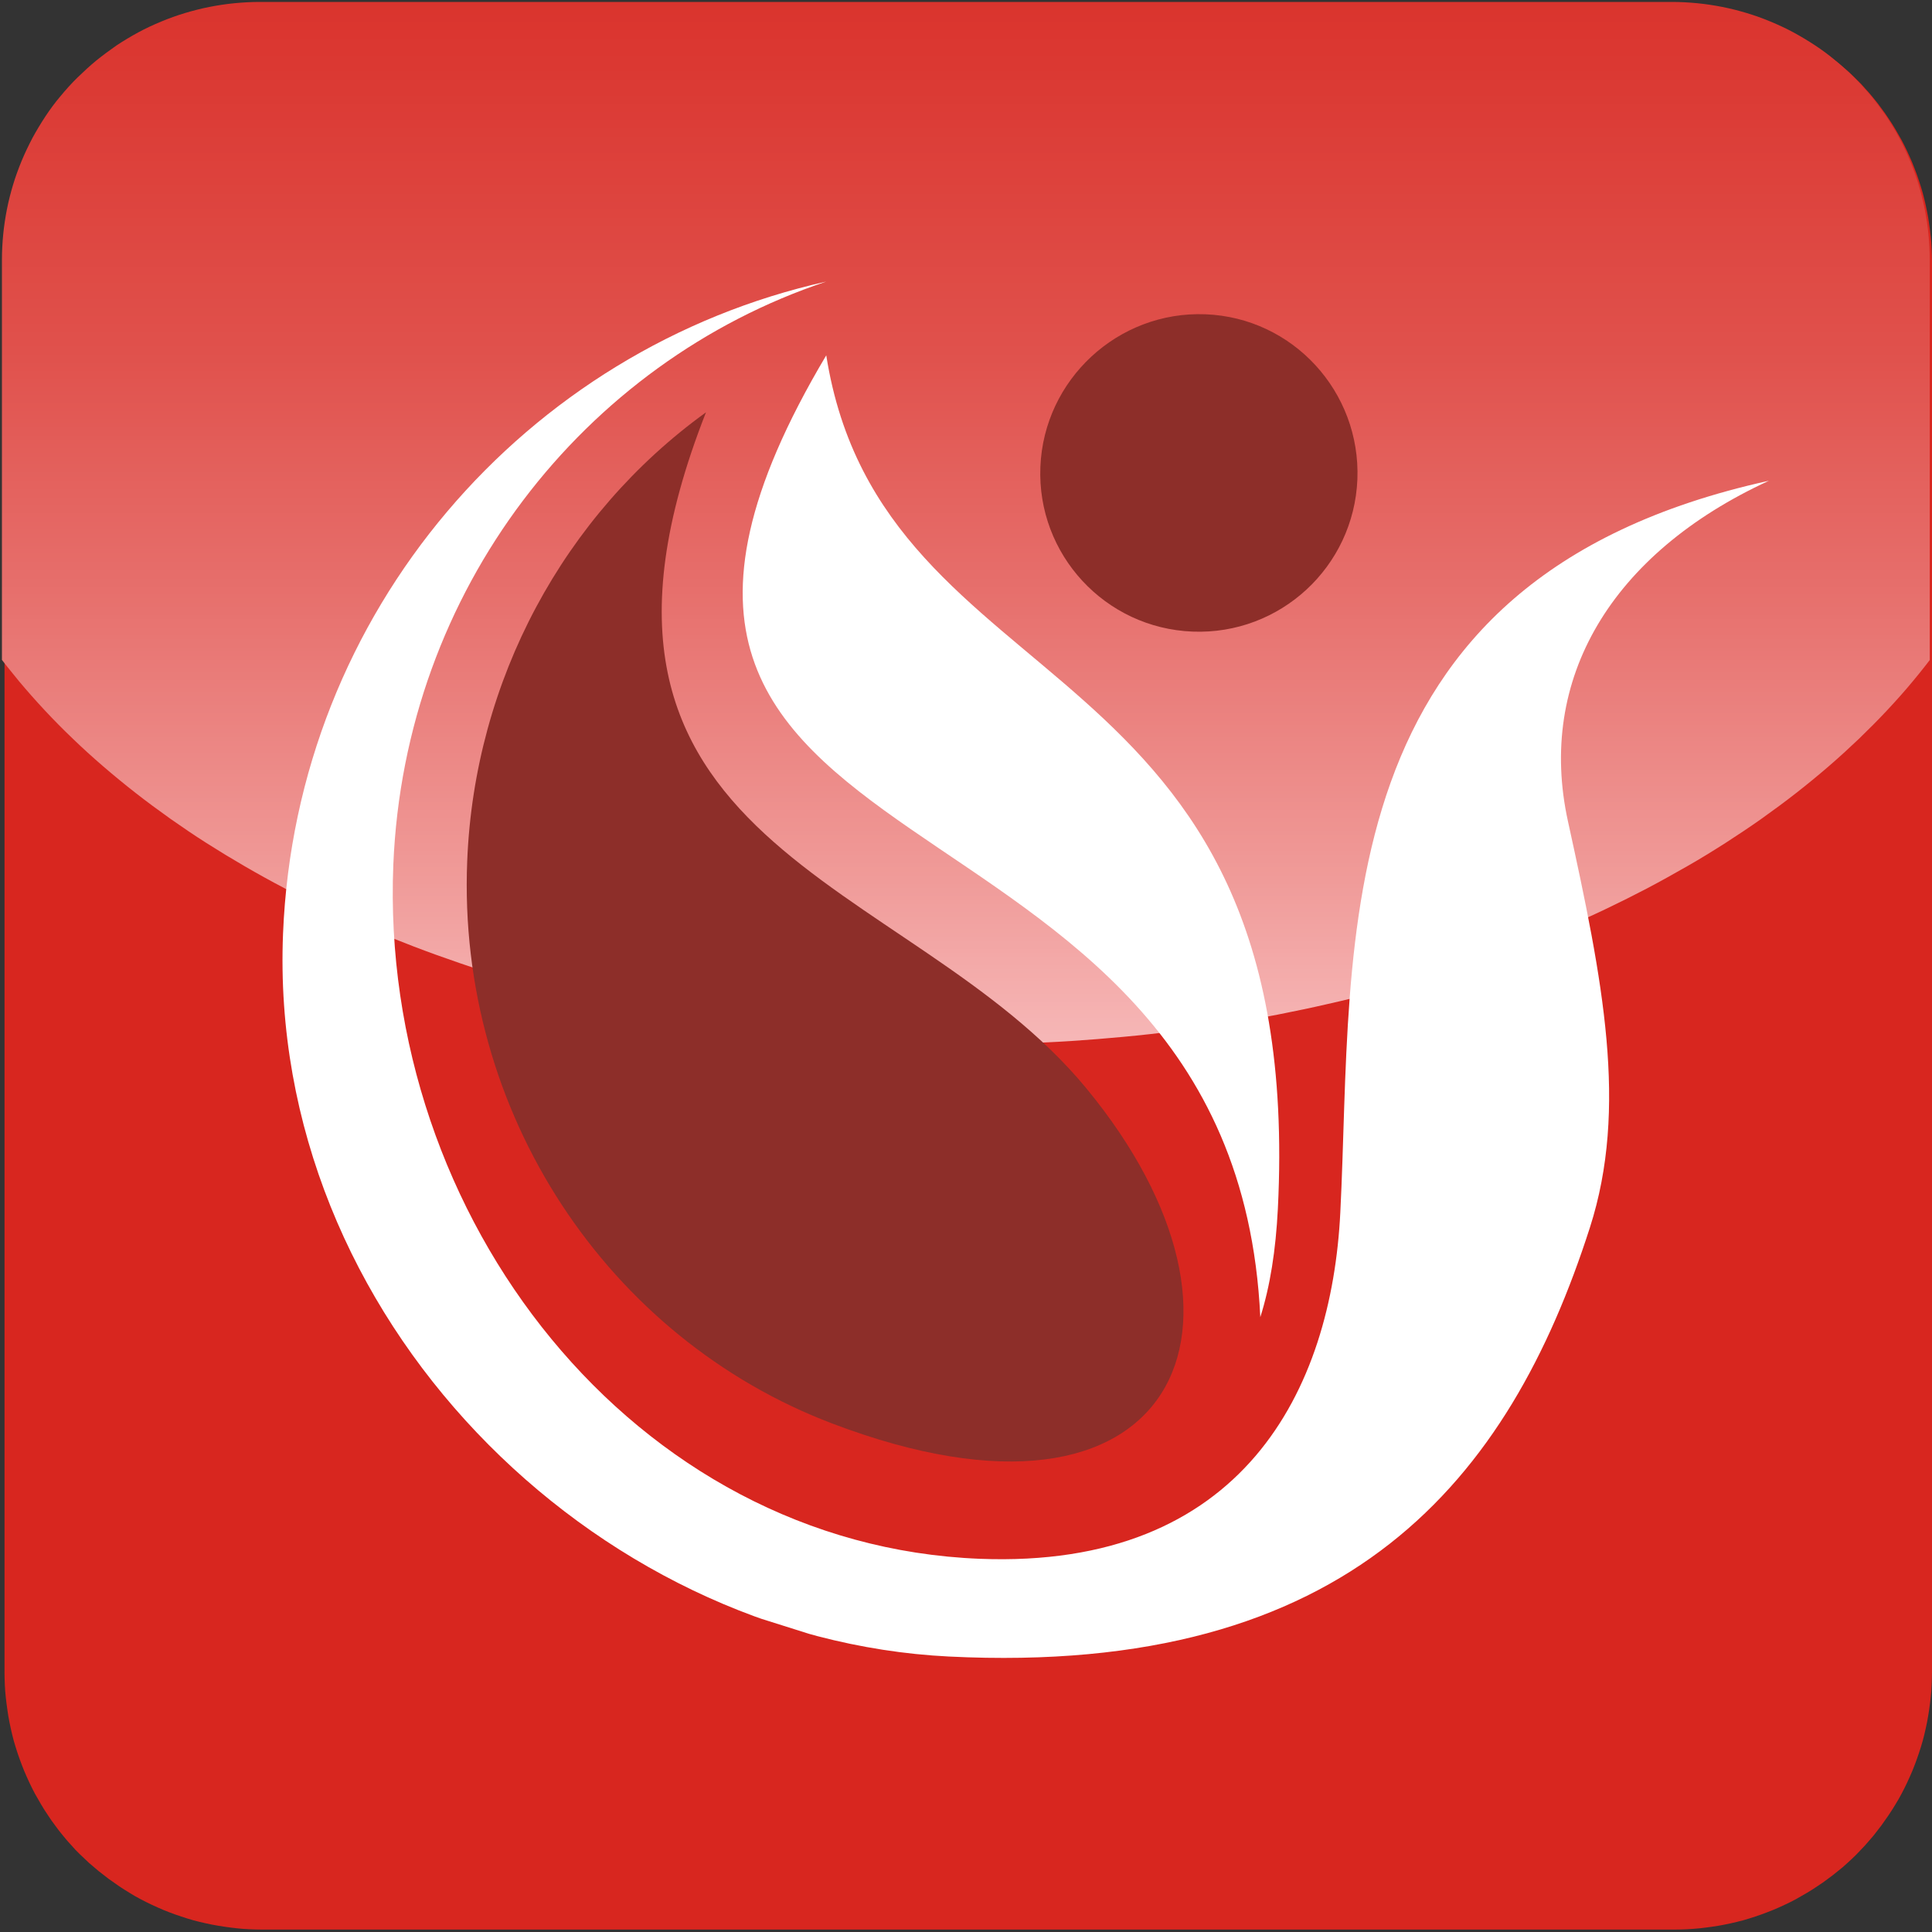 <?xml version="1.0" encoding="utf-8"?>
<!-- Generator: Adobe Illustrator 29.5.1, SVG Export Plug-In . SVG Version: 9.03 Build 0)  -->
<svg version="1.0" id="Ebene_1" xmlns="http://www.w3.org/2000/svg" xmlns:xlink="http://www.w3.org/1999/xlink" x="0px" y="0px"
	 viewBox="0 0 1200 1200" style="enable-background:new 0 0 1200 1200;" xml:space="preserve">
<rect x="0" y="0" width="1200" height="1200" fill="#333333" stroke="none"/>
<style type="text/css">
	.st0{fill:#D8261F;}
	.st1{clip-path:url(#SVGID_00000178186499646338809590000004433876107104160190_);}
	.st2{clip-path:url(#SVGID_00000140718500047740786980000004941863547069671860_);}
	.st3{clip-path:url(#SVGID_00000155143493828619985300000015600614785026740888_);}
	.st4{fill:url(#SVGID_00000135692043066088986890000017339266332716007815_);}
	.st5{clip-path:url(#SVGID_00000168117164145244612180000000087205753682585004_);}
	.st6{clip-path:url(#SVGID_00000044857075823400559180000005346802070223389869_);}
	.st7{clip-path:url(#SVGID_00000170984775931979492740000006194859784453719453_);}
	.st8{clip-path:url(#SVGID_00000127039661293290283400000012177578440309088669_);}
	.st9{fill-rule:evenodd;clip-rule:evenodd;fill:#FFFFFF;}
	.st10{clip-path:url(#SVGID_00000008124587089842072420000006499638914599777463_);}
	.st11{clip-path:url(#SVGID_00000163784502140859264450000003775267208037460615_);}
	.st12{clip-path:url(#SVGID_00000150077145263993181710000007829226381838388642_);}
	.st13{clip-path:url(#SVGID_00000168801929111733091340000006320688002837948305_);}
	.st14{clip-path:url(#SVGID_00000107562624196181935270000009622727186478515853_);}
	.st15{clip-path:url(#SVGID_00000099627557008245405600000004501650402652428984_);}
	.st16{clip-path:url(#SVGID_00000090291031919506244340000000123913080386031772_);}
	.st17{clip-path:url(#SVGID_00000056394481585782206150000002332532542819051155_);}
	.st18{fill-rule:evenodd;clip-rule:evenodd;fill:#8D2E29;}
	.st19{clip-path:url(#SVGID_00000129894816875349753470000017208315373468163201_);}
	.st20{clip-path:url(#SVGID_00000022529750796988628600000008239907745202121089_);}
	.st21{clip-path:url(#SVGID_00000133508092156614278150000013317386520025808544_);}
	.st22{clip-path:url(#SVGID_00000142895225867970412610000004675803099047510150_);}
</style>
<path class="st0" d="M162.8,2.6H1040c2.6,0,5.2,0.1,7.9,0.2c2.6,0.1,5.2,0.3,7.8,0.6c2.6,0.3,5.2,0.6,7.8,1c2.6,0.4,5.2,0.8,7.7,1.3
	c2.6,0.5,5.1,1.1,7.7,1.7s5.1,1.3,7.6,2.1c2.5,0.8,5,1.6,7.5,2.5c2.5,0.9,4.9,1.8,7.3,2.8s4.8,2.1,7.2,3.2c2.4,1.1,4.7,2.3,7,3.5
	c2.3,1.2,4.6,2.5,6.8,3.9c2.2,1.3,4.5,2.7,6.6,4.2c2.2,1.5,4.3,3,6.4,4.5c2.1,1.6,4.2,3.2,6.2,4.8c2,1.7,4,3.4,6,5.1
	s3.8,3.6,5.7,5.4c1.9,1.8,3.7,3.7,5.4,5.7c1.8,1.9,3.5,3.9,5.1,5.9c1.7,2,3.3,4.1,4.8,6.2c1.6,2.1,3.1,4.2,4.5,6.4
	c1.5,2.2,2.9,4.4,4.2,6.6c1.3,2.2,2.6,4.5,3.9,6.8c1.2,2.3,2.4,4.6,3.5,7c1.1,2.4,2.2,4.8,3.2,7.2c1,2.4,1.9,4.9,2.8,7.3
	c0.9,2.5,1.7,5,2.5,7.5c0.8,2.5,1.5,5,2.1,7.6c0.6,2.5,1.2,5.1,1.7,7.7c0.5,2.6,1,5.1,1.3,7.7c0.4,2.6,0.7,5.2,1,7.8
	c0.3,2.6,0.5,5.2,0.6,7.8c0.1,2.6,0.2,5.2,0.2,7.8v876.3c0,2.6-0.1,5.2-0.2,7.8c-0.1,2.6-0.3,5.2-0.6,7.8c-0.3,2.6-0.6,5.2-1,7.8
	c-0.4,2.6-0.8,5.2-1.3,7.7c-0.5,2.6-1.1,5.1-1.7,7.7c-0.6,2.5-1.3,5.1-2.1,7.6c-0.8,2.5-1.6,5-2.5,7.5c-0.9,2.5-1.8,4.9-2.8,7.3
	c-1,2.4-2.1,4.8-3.2,7.2c-1.1,2.4-2.3,4.7-3.5,7c-1.2,2.3-2.5,4.6-3.9,6.8c-1.3,2.2-2.8,4.5-4.2,6.6c-1.5,2.2-3,4.3-4.5,6.4
	c-1.6,2.1-3.2,4.2-4.8,6.2c-1.7,2-3.4,4-5.1,5.9c-1.8,1.9-3.6,3.8-5.4,5.7c-1.9,1.9-3.8,3.7-5.7,5.4c-1.9,1.8-3.9,3.5-6,5.1
	c-2,1.7-4.1,3.3-6.2,4.8c-2.1,1.6-4.2,3.1-6.4,4.5c-2.2,1.5-4.4,2.9-6.6,4.2c-2.2,1.3-4.5,2.6-6.8,3.9s-4.7,2.4-7,3.5
	s-4.8,2.2-7.2,3.2c-2.4,1-4.9,1.9-7.3,2.8c-2.5,0.9-5,1.7-7.5,2.5c-2.5,0.8-5,1.5-7.6,2.1c-2.5,0.6-5.1,1.2-7.7,1.7
	c-2.6,0.5-5.2,1-7.7,1.3c-2.6,0.4-5.2,0.7-7.8,1c-2.6,0.3-5.2,0.4-7.8,0.6c-2.6,0.1-5.2,0.2-7.9,0.2H162.8c-2.6,0-5.2-0.1-7.9-0.2
	c-2.6-0.1-5.2-0.3-7.8-0.6c-2.6-0.3-5.2-0.6-7.8-1c-2.6-0.4-5.2-0.8-7.7-1.3c-2.6-0.5-5.1-1.1-7.7-1.7c-2.5-0.6-5.1-1.3-7.6-2.1
	c-2.5-0.8-5-1.6-7.5-2.5c-2.5-0.9-4.9-1.8-7.3-2.8c-2.4-1-4.8-2.1-7.2-3.2c-2.4-1.1-4.7-2.3-7-3.5s-4.6-2.5-6.8-3.9
	c-2.2-1.3-4.5-2.8-6.6-4.2c-2.2-1.5-4.3-3-6.4-4.5c-2.1-1.6-4.2-3.2-6.2-4.8c-2-1.7-4-3.4-6-5.1c-1.9-1.8-3.8-3.6-5.7-5.4
	c-1.9-1.8-3.7-3.7-5.4-5.7c-1.8-1.9-3.5-3.9-5.1-5.9c-1.7-2-3.3-4.1-4.8-6.2c-1.6-2.1-3.1-4.2-4.5-6.4c-1.5-2.2-2.9-4.4-4.2-6.6
	c-1.3-2.2-2.6-4.5-3.9-6.8c-1.2-2.3-2.4-4.6-3.5-7c-1.1-2.4-2.2-4.8-3.2-7.2c-1-2.4-1.9-4.9-2.8-7.3c-0.9-2.5-1.7-4.9-2.5-7.5
	c-0.8-2.5-1.5-5-2.1-7.6c-0.6-2.5-1.2-5.1-1.7-7.7c-0.5-2.6-1-5.2-1.3-7.7c-0.4-2.6-0.7-5.2-1-7.8c-0.3-2.6-0.5-5.2-0.6-7.8
	c-0.1-2.6-0.2-5.2-0.2-7.8V162.6c0-2.6,0.1-5.2,0.2-7.8c0.1-2.6,0.3-5.2,0.6-7.8c0.3-2.6,0.6-5.2,1-7.8c0.4-2.6,0.8-5.2,1.3-7.7
	c0.5-2.6,1.1-5.1,1.7-7.7c0.6-2.5,1.3-5.1,2.1-7.6c0.8-2.5,1.6-5,2.5-7.5c0.9-2.5,1.8-4.9,2.8-7.3c1-2.4,2.1-4.8,3.2-7.2
	c1.1-2.4,2.3-4.7,3.5-7c1.2-2.3,2.5-4.6,3.9-6.8c1.3-2.2,2.8-4.5,4.2-6.6c1.5-2.2,3-4.3,4.5-6.4c1.6-2.1,3.2-4.2,4.8-6.2
	c1.7-2,3.4-4,5.1-5.9c1.8-1.9,3.6-3.8,5.4-5.7c1.9-1.9,3.8-3.7,5.7-5.4c1.9-1.8,3.9-3.5,6-5.1c2-1.7,4.1-3.3,6.2-4.8
	c2.1-1.6,4.2-3.1,6.4-4.5c2.2-1.5,4.4-2.9,6.6-4.2c2.2-1.3,4.5-2.6,6.8-3.9c2.3-1.2,4.7-2.4,7-3.5c2.4-1.1,4.8-2.2,7.2-3.2
	s4.9-1.9,7.3-2.8c2.5-0.9,5-1.7,7.5-2.5c2.5-0.8,5-1.5,7.6-2.1c2.5-0.6,5.1-1.2,7.7-1.7c2.6-0.5,5.2-1,7.7-1.3
	c2.6-0.4,5.2-0.7,7.8-1c2.6-0.3,5.2-0.5,7.8-0.6C157.5,2.6,160.2,2.6,162.8,2.6z"/>
<g>
	<defs>
		<rect id="SVGID_1_" y="0" width="1200" height="649.3"/>
	</defs>
	<clipPath id="SVGID_00000117678329302777072480000018164805752607758510_">
		<use xlink:href="#SVGID_1_"  style="overflow:visible;"/>
	</clipPath>
	<g style="clip-path:url(#SVGID_00000117678329302777072480000018164805752607758510_);">
		<g>
			<defs>
				<path id="SVGID_00000059268831004994018730000016744039510334632336_" d="M1.2,1037.4V161.2c0-5.2,0.3-10.5,0.8-15.7
					c0.5-5.2,1.3-10.4,2.3-15.5c1-5.1,2.3-10.2,3.8-15.2c1.5-5,3.3-9.9,5.3-14.8c2-4.8,4.3-9.6,6.7-14.2c2.5-4.6,5.2-9.1,8.1-13.5
					c2.9-4.4,6-8.6,9.4-12.6c3.3-4,6.8-7.9,10.6-11.6s7.6-7.2,11.6-10.5c4.1-3.3,8.3-6.4,12.6-9.4c4.4-2.9,8.9-5.6,13.5-8.1
					s9.4-4.7,14.2-6.7c4.8-2,9.8-3.8,14.8-5.3c5-1.5,10.1-2.8,15.2-3.8c5.1-1,10.3-1.8,15.5-2.3s10.5-0.8,15.7-0.8h877.2
					c5.2,0,10.5,0.3,15.7,0.8s10.4,1.3,15.5,2.3c5.1,1,10.2,2.3,15.2,3.8c5,1.5,10,3.3,14.8,5.3c4.8,2,9.6,4.2,14.2,6.7
					s9.1,5.2,13.5,8.1c4.4,2.9,8.6,6,12.6,9.4c4.1,3.3,7.9,6.8,11.6,10.5c3.7,3.7,7.2,7.6,10.6,11.6c3.3,4.1,6.4,8.3,9.4,12.6
					c2.9,4.4,5.6,8.8,8.1,13.5c2.5,4.6,4.7,9.4,6.7,14.2c2,4.8,3.8,9.8,5.3,14.8c1.5,5,2.8,10.1,3.8,15.2c1,5.1,1.8,10.3,2.3,15.5
					c0.5,5.2,0.8,10.4,0.8,15.7v876.2c0,5.2-0.3,10.5-0.8,15.7c-0.5,5.2-1.3,10.4-2.3,15.5c-1,5.1-2.3,10.2-3.8,15.2
					c-1.5,5-3.3,9.9-5.3,14.8c-2,4.8-4.2,9.6-6.7,14.2c-2.5,4.6-5.2,9.1-8.1,13.5c-2.9,4.4-6,8.6-9.4,12.6
					c-3.3,4.1-6.8,7.9-10.6,11.6c-3.7,3.7-7.6,7.2-11.6,10.5c-4.1,3.3-8.3,6.4-12.6,9.4c-4.4,2.9-8.9,5.6-13.5,8.1
					c-4.6,2.5-9.4,4.7-14.2,6.7c-4.8,2-9.8,3.8-14.8,5.3c-5,1.5-10.1,2.8-15.2,3.8c-5.1,1-10.3,1.8-15.5,2.3
					c-5.2,0.5-10.5,0.8-15.7,0.8H161.4c-5.2,0-10.5-0.3-15.7-0.8c-5.2-0.5-10.4-1.3-15.5-2.3c-5.1-1-10.2-2.3-15.2-3.8
					c-5-1.5-10-3.3-14.8-5.3c-4.8-2-9.6-4.2-14.2-6.7c-4.6-2.5-9.1-5.2-13.5-8.1c-4.4-2.9-8.6-6-12.6-9.4
					c-4.1-3.3-7.9-6.8-11.6-10.5c-3.7-3.7-7.2-7.6-10.6-11.6c-3.3-4.1-6.4-8.3-9.4-12.6c-2.9-4.4-5.6-8.8-8.1-13.5
					c-2.5-4.6-4.7-9.3-6.7-14.2c-2-4.8-3.8-9.8-5.3-14.8c-1.5-5-2.8-10.1-3.8-15.2c-1-5.1-1.8-10.3-2.3-15.5
					C1.5,1047.9,1.2,1042.7,1.2,1037.4z"/>
			</defs>
			<clipPath id="SVGID_00000141444697719761568430000003297664696276044459_">
				<use xlink:href="#SVGID_00000059268831004994018730000016744039510334632336_"  style="overflow:visible;"/>
			</clipPath>
			<g style="clip-path:url(#SVGID_00000141444697719761568430000003297664696276044459_);">
				<g>
					<defs>
						<path id="SVGID_00000021104859681962584740000002753883542536122776_" d="M1267,221.5c0,7-0.3,14-0.8,21
							c-0.5,7-1.3,13.9-2.4,20.9c-1.1,7-2.4,13.9-4,20.8c-1.6,6.9-3.5,13.8-5.6,20.7c-2.1,6.9-4.5,13.7-7.2,20.5
							c-2.7,6.8-5.6,13.5-8.7,20.2c-3.2,6.7-6.6,13.3-10.3,19.9c-3.7,6.6-7.6,13.1-11.8,19.6c-4.2,6.5-8.6,12.8-13.3,19.2
							c-4.7,6.3-9.6,12.6-14.7,18.7c-5.1,6.2-10.5,12.2-16.1,18.2c-5.6,6-11.5,11.9-17.5,17.7c-6.1,5.8-12.3,11.5-18.8,17.1
							c-6.5,5.6-13.2,11.1-20.1,16.5c-6.9,5.4-14.1,10.7-21.4,15.9c-7.3,5.2-14.9,10.2-22.6,15.2c-7.7,4.9-15.6,9.8-23.7,14.4
							s-16.4,9.3-24.8,13.7c-8.4,4.4-17,8.7-25.8,12.9c-8.8,4.2-17.7,8.2-26.8,12.1c-9.1,3.9-18.3,7.6-27.7,11.2
							c-9.4,3.6-18.9,7-28.5,10.3c-9.6,3.3-19.4,6.4-29.2,9.4c-9.9,3-19.8,5.8-29.9,8.5c-10.1,2.7-20.3,5.2-30.6,7.5
							c-10.3,2.4-20.6,4.5-31.1,6.6c-10.4,2-21,3.9-31.6,5.6c-10.6,1.7-21.2,3.2-31.9,4.6c-10.7,1.4-21.5,2.6-32.3,3.6
							c-10.8,1-21.6,1.9-32.5,2.6c-10.9,0.7-21.8,1.2-32.7,1.5s-21.8,0.5-32.7,0.5c-10.9,0-21.8-0.2-32.7-0.5
							c-10.9-0.3-21.8-0.9-32.7-1.5c-10.9-0.7-21.7-1.5-32.5-2.6c-10.8-1-21.6-2.2-32.3-3.6c-10.7-1.4-21.4-2.9-31.9-4.6
							c-10.6-1.7-21.1-3.6-31.6-5.6c-10.4-2-20.8-4.2-31.1-6.6c-10.3-2.4-20.5-4.9-30.5-7.5c-10.1-2.7-20.1-5.5-29.9-8.5
							c-9.9-3-19.6-6.1-29.2-9.4c-9.6-3.3-19.1-6.7-28.5-10.3c-9.4-3.6-18.6-7.3-27.7-11.2c-9.1-3.9-18-7.9-26.8-12.1
							c-8.8-4.2-17.4-8.5-25.8-12.9c-8.4-4.4-16.7-9-24.8-13.7c-8.1-4.7-16-9.5-23.7-14.4c-7.7-4.9-15.2-10-22.6-15.2
							c-7.3-5.2-14.5-10.5-21.4-15.9c-6.9-5.4-13.6-10.9-20.1-16.5c-6.5-5.6-12.8-11.3-18.8-17.1c-6.1-5.8-11.9-11.7-17.5-17.7
							c-5.6-6-11-12.1-16.1-18.2c-5.1-6.2-10.1-12.4-14.7-18.7c-4.7-6.3-9.1-12.7-13.3-19.2c-4.2-6.5-8.1-13-11.8-19.6
							c-3.7-6.6-7.1-13.2-10.3-19.9c-3.2-6.7-6.1-13.4-8.7-20.2c-2.7-6.8-5-13.6-7.2-20.5c-2.1-6.9-4-13.7-5.6-20.7
							c-1.6-6.9-2.9-13.8-4-20.8c-1.1-7-1.9-13.9-2.4-20.9c-0.5-7-0.8-14-0.8-21c0-7,0.3-14,0.8-20.9c0.5-7,1.3-13.9,2.4-20.9
							c1.1-7,2.4-13.9,4-20.8c1.6-6.9,3.5-13.8,5.6-20.7c2.1-6.9,4.5-13.7,7.2-20.5c2.7-6.8,5.6-13.5,8.7-20.2
							c3.2-6.7,6.6-13.3,10.3-19.9s7.6-13.1,11.8-19.6c4.2-6.5,8.6-12.8,13.3-19.2s9.6-12.6,14.7-18.7C16.8,14,22.2,8,27.8,2
							c5.6-6,11.5-11.9,17.5-17.7c6.1-5.8,12.3-11.5,18.8-17.1c6.5-5.6,13.2-11.1,20.1-16.5c6.9-5.4,14.1-10.7,21.4-15.9
							c7.3-5.2,14.9-10.2,22.6-15.2c7.7-4.9,15.6-9.8,23.7-14.4c8.1-4.7,16.4-9.3,24.8-13.7s17-8.7,25.8-12.9
							c8.8-4.2,17.7-8.2,26.8-12.1c9.1-3.9,18.3-7.6,27.7-11.2c9.4-3.6,18.9-7,28.5-10.3c9.6-3.3,19.4-6.4,29.2-9.4
							c9.9-3,19.8-5.8,29.9-8.5c10.1-2.7,20.3-5.2,30.5-7.5c10.3-2.4,20.6-4.5,31.1-6.6c10.4-2,21-3.9,31.6-5.6
							c10.6-1.7,21.2-3.2,31.9-4.6c10.7-1.4,21.5-2.6,32.3-3.6c10.8-1,21.6-1.9,32.5-2.6c10.9-0.7,21.8-1.2,32.7-1.5
							c10.9-0.3,21.8-0.5,32.7-0.5c10.9,0,21.8,0.2,32.7,0.5s21.8,0.9,32.7,1.5c10.9,0.7,21.7,1.5,32.5,2.6
							c10.8,1,21.6,2.2,32.3,3.6c10.7,1.4,21.4,2.9,31.9,4.6c10.6,1.7,21.1,3.6,31.6,5.6c10.4,2,20.8,4.2,31.1,6.6
							c10.3,2.4,20.5,4.9,30.6,7.5c10.1,2.7,20.1,5.5,29.9,8.5c9.9,3,19.6,6.1,29.2,9.4c9.6,3.3,19.1,6.7,28.5,10.3
							c9.4,3.6,18.6,7.3,27.7,11.2c9.1,3.9,18,7.9,26.8,12.1c8.8,4.2,17.4,8.5,25.8,12.9c8.4,4.4,16.7,9,24.8,13.7
							c8.1,4.7,16,9.5,23.7,14.4c7.7,4.9,15.2,10,22.6,15.2c7.3,5.2,14.5,10.5,21.4,15.9c6.9,5.4,13.6,10.9,20.1,16.5
							c6.5,5.6,12.8,11.3,18.8,17.1c6.1,5.8,11.9,11.7,17.5,17.7c5.6,6,11,12.1,16.1,18.2c5.1,6.2,10.1,12.4,14.7,18.7
							c4.7,6.3,9.1,12.7,13.3,19.2c4.2,6.5,8.1,13,11.8,19.6c3.7,6.6,7.1,13.2,10.3,19.9c3.2,6.7,6.1,13.4,8.7,20.2
							c2.7,6.8,5,13.6,7.2,20.5c2.1,6.9,4,13.7,5.6,20.7c1.6,6.9,2.9,13.8,4,20.8c1.1,7,1.9,13.9,2.4,20.9
							C1266.8,207.5,1267,214.5,1267,221.5z"/>
					</defs>
					<clipPath id="SVGID_00000037692266001273789610000013981958517733005955_">
						<use xlink:href="#SVGID_00000021104859681962584740000002753883542536122776_"  style="overflow:visible;"/>
					</clipPath>
					<g style="clip-path:url(#SVGID_00000037692266001273789610000013981958517733005955_);">
						
							<linearGradient id="SVGID_00000068635705219955976090000011991137908353368495_" gradientUnits="userSpaceOnUse" x1="361.725" y1="909.18" x2="361.725" y2="1015.19" gradientTransform="matrix(6.113 0 0 -6.106 -1611.182 6200.214)">
							<stop  offset="0" style="stop-color:#F6B7B7"/>
							<stop  offset="3.906250e-03" style="stop-color:#F6B6B6"/>
							<stop  offset="7.812500e-03" style="stop-color:#F6B6B6"/>
							<stop  offset="1.171880e-02" style="stop-color:#F6B5B5"/>
							<stop  offset="1.562500e-02" style="stop-color:#F5B4B4"/>
							<stop  offset="1.953120e-02" style="stop-color:#F5B4B3"/>
							<stop  offset="2.343750e-02" style="stop-color:#F5B3B3"/>
							<stop  offset="2.734370e-02" style="stop-color:#F5B2B2"/>
							<stop  offset="3.125000e-02" style="stop-color:#F5B2B1"/>
							<stop  offset="3.515620e-02" style="stop-color:#F5B1B0"/>
							<stop  offset="3.906250e-02" style="stop-color:#F5B0B0"/>
							<stop  offset="4.296880e-02" style="stop-color:#F4AFAF"/>
							<stop  offset="4.687500e-02" style="stop-color:#F4AFAE"/>
							<stop  offset="5.078130e-02" style="stop-color:#F4AEAD"/>
							<stop  offset="5.468750e-02" style="stop-color:#F4ADAD"/>
							<stop  offset="5.859380e-02" style="stop-color:#F4ADAC"/>
							<stop  offset="6.250000e-02" style="stop-color:#F4ACAB"/>
							<stop  offset="6.640630e-02" style="stop-color:#F4ABAA"/>
							<stop  offset="7.031250e-02" style="stop-color:#F3ABAA"/>
							<stop  offset="7.421880e-02" style="stop-color:#F3AAA9"/>
							<stop  offset="7.812500e-02" style="stop-color:#F3A9A8"/>
							<stop  offset="8.203129e-02" style="stop-color:#F3A9A8"/>
							<stop  offset="8.593750e-02" style="stop-color:#F3A8A7"/>
							<stop  offset="8.984379e-02" style="stop-color:#F3A7A6"/>
							<stop  offset="9.375000e-02" style="stop-color:#F2A6A5"/>
							<stop  offset="9.765629e-02" style="stop-color:#F2A6A5"/>
							<stop  offset="0.102" style="stop-color:#F2A5A4"/>
							<stop  offset="0.105" style="stop-color:#F2A4A3"/>
							<stop  offset="0.109" style="stop-color:#F2A4A2"/>
							<stop  offset="0.113" style="stop-color:#F2A3A2"/>
							<stop  offset="0.117" style="stop-color:#F2A2A1"/>
							<stop  offset="0.121" style="stop-color:#F1A2A0"/>
							<stop  offset="0.125" style="stop-color:#F1A19F"/>
							<stop  offset="0.129" style="stop-color:#F1A09F"/>
							<stop  offset="0.133" style="stop-color:#F1A09E"/>
							<stop  offset="0.137" style="stop-color:#F19F9D"/>
							<stop  offset="0.141" style="stop-color:#F19E9C"/>
							<stop  offset="0.144" style="stop-color:#F09D9C"/>
							<stop  offset="0.148" style="stop-color:#F09D9B"/>
							<stop  offset="0.152" style="stop-color:#F09C9A"/>
							<stop  offset="0.156" style="stop-color:#F09B99"/>
							<stop  offset="0.16" style="stop-color:#F09B99"/>
							<stop  offset="0.164" style="stop-color:#F09A98"/>
							<stop  offset="0.168" style="stop-color:#F09A97"/>
							<stop  offset="0.172" style="stop-color:#EF9997"/>
							<stop  offset="0.176" style="stop-color:#EF9896"/>
							<stop  offset="0.18" style="stop-color:#EF9896"/>
							<stop  offset="0.184" style="stop-color:#EF9795"/>
							<stop  offset="0.188" style="stop-color:#EF9694"/>
							<stop  offset="0.191" style="stop-color:#EF9694"/>
							<stop  offset="0.195" style="stop-color:#EF9593"/>
							<stop  offset="0.199" style="stop-color:#EF9592"/>
							<stop  offset="0.203" style="stop-color:#EE9492"/>
							<stop  offset="0.207" style="stop-color:#EE9391"/>
							<stop  offset="0.211" style="stop-color:#EE9390"/>
							<stop  offset="0.215" style="stop-color:#EE9290"/>
							<stop  offset="0.219" style="stop-color:#EE918F"/>
							<stop  offset="0.223" style="stop-color:#EE918F"/>
							<stop  offset="0.227" style="stop-color:#EE908E"/>
							<stop  offset="0.231" style="stop-color:#EE908D"/>
							<stop  offset="0.234" style="stop-color:#ED8F8D"/>
							<stop  offset="0.238" style="stop-color:#ED8E8C"/>
							<stop  offset="0.242" style="stop-color:#ED8E8B"/>
							<stop  offset="0.246" style="stop-color:#ED8D8B"/>
							<stop  offset="0.25" style="stop-color:#ED8C8A"/>
							<stop  offset="0.254" style="stop-color:#ED8C89"/>
							<stop  offset="0.258" style="stop-color:#ED8B89"/>
							<stop  offset="0.262" style="stop-color:#EC8B88"/>
							<stop  offset="0.266" style="stop-color:#EC8A87"/>
							<stop  offset="0.27" style="stop-color:#EC8987"/>
							<stop  offset="0.273" style="stop-color:#EC8986"/>
							<stop  offset="0.277" style="stop-color:#EC8886"/>
							<stop  offset="0.281" style="stop-color:#EC8785"/>
							<stop  offset="0.285" style="stop-color:#EC8784"/>
							<stop  offset="0.289" style="stop-color:#EC8684"/>
							<stop  offset="0.293" style="stop-color:#EB8683"/>
							<stop  offset="0.297" style="stop-color:#EB8582"/>
							<stop  offset="0.301" style="stop-color:#EB8482"/>
							<stop  offset="0.305" style="stop-color:#EB8481"/>
							<stop  offset="0.309" style="stop-color:#EB8380"/>
							<stop  offset="0.312" style="stop-color:#EB8280"/>
							<stop  offset="0.316" style="stop-color:#EB827F"/>
							<stop  offset="0.32" style="stop-color:#EA817F"/>
							<stop  offset="0.324" style="stop-color:#EA817E"/>
							<stop  offset="0.328" style="stop-color:#EA807D"/>
							<stop  offset="0.332" style="stop-color:#EA7F7D"/>
							<stop  offset="0.336" style="stop-color:#EA7F7C"/>
							<stop  offset="0.34" style="stop-color:#EA7E7B"/>
							<stop  offset="0.344" style="stop-color:#EA7D7B"/>
							<stop  offset="0.348" style="stop-color:#EA7D7A"/>
							<stop  offset="0.352" style="stop-color:#E97C79"/>
							<stop  offset="0.355" style="stop-color:#E97C79"/>
							<stop  offset="0.359" style="stop-color:#E97B78"/>
							<stop  offset="0.363" style="stop-color:#E97A78"/>
							<stop  offset="0.367" style="stop-color:#E97A77"/>
							<stop  offset="0.371" style="stop-color:#E97976"/>
							<stop  offset="0.375" style="stop-color:#E97876"/>
							<stop  offset="0.379" style="stop-color:#E87875"/>
							<stop  offset="0.383" style="stop-color:#E87774"/>
							<stop  offset="0.387" style="stop-color:#E87774"/>
							<stop  offset="0.391" style="stop-color:#E87673"/>
							<stop  offset="0.395" style="stop-color:#E87572"/>
							<stop  offset="0.398" style="stop-color:#E87572"/>
							<stop  offset="0.402" style="stop-color:#E87471"/>
							<stop  offset="0.406" style="stop-color:#E87471"/>
							<stop  offset="0.41" style="stop-color:#E77370"/>
							<stop  offset="0.414" style="stop-color:#E7726F"/>
							<stop  offset="0.418" style="stop-color:#E7726F"/>
							<stop  offset="0.422" style="stop-color:#E7716E"/>
							<stop  offset="0.426" style="stop-color:#E7716D"/>
							<stop  offset="0.43" style="stop-color:#E7706D"/>
							<stop  offset="0.434" style="stop-color:#E76F6C"/>
							<stop  offset="0.438" style="stop-color:#E76F6C"/>
							<stop  offset="0.441" style="stop-color:#E66E6B"/>
							<stop  offset="0.445" style="stop-color:#E66E6B"/>
							<stop  offset="0.449" style="stop-color:#E66D6A"/>
							<stop  offset="0.453" style="stop-color:#E66D6A"/>
							<stop  offset="0.457" style="stop-color:#E66C69"/>
							<stop  offset="0.461" style="stop-color:#E66C69"/>
							<stop  offset="0.465" style="stop-color:#E66B68"/>
							<stop  offset="0.469" style="stop-color:#E66B67"/>
							<stop  offset="0.473" style="stop-color:#E66A67"/>
							<stop  offset="0.477" style="stop-color:#E56A66"/>
							<stop  offset="0.48" style="stop-color:#E56966"/>
							<stop  offset="0.484" style="stop-color:#E56965"/>
							<stop  offset="0.488" style="stop-color:#E56865"/>
							<stop  offset="0.492" style="stop-color:#E56864"/>
							<stop  offset="0.496" style="stop-color:#E56764"/>
							<stop  offset="0.5" style="stop-color:#E56763"/>
							<stop  offset="0.504" style="stop-color:#E56663"/>
							<stop  offset="0.508" style="stop-color:#E56662"/>
							<stop  offset="0.512" style="stop-color:#E46561"/>
							<stop  offset="0.516" style="stop-color:#E46561"/>
							<stop  offset="0.519" style="stop-color:#E46460"/>
							<stop  offset="0.523" style="stop-color:#E46460"/>
							<stop  offset="0.527" style="stop-color:#E4635F"/>
							<stop  offset="0.531" style="stop-color:#E4635F"/>
							<stop  offset="0.535" style="stop-color:#E4625E"/>
							<stop  offset="0.539" style="stop-color:#E4625E"/>
							<stop  offset="0.543" style="stop-color:#E4615D"/>
							<stop  offset="0.547" style="stop-color:#E3615D"/>
							<stop  offset="0.551" style="stop-color:#E3605C"/>
							<stop  offset="0.555" style="stop-color:#E3605B"/>
							<stop  offset="0.559" style="stop-color:#E35F5B"/>
							<stop  offset="0.562" style="stop-color:#E35F5A"/>
							<stop  offset="0.566" style="stop-color:#E35E5A"/>
							<stop  offset="0.57" style="stop-color:#E35E59"/>
							<stop  offset="0.574" style="stop-color:#E35D59"/>
							<stop  offset="0.578" style="stop-color:#E35D58"/>
							<stop  offset="0.582" style="stop-color:#E25C58"/>
							<stop  offset="0.586" style="stop-color:#E25B57"/>
							<stop  offset="0.59" style="stop-color:#E25B57"/>
							<stop  offset="0.594" style="stop-color:#E25A56"/>
							<stop  offset="0.598" style="stop-color:#E25A55"/>
							<stop  offset="0.602" style="stop-color:#E25955"/>
							<stop  offset="0.606" style="stop-color:#E25954"/>
							<stop  offset="0.609" style="stop-color:#E25854"/>
							<stop  offset="0.613" style="stop-color:#E25853"/>
							<stop  offset="0.617" style="stop-color:#E15753"/>
							<stop  offset="0.621" style="stop-color:#E15752"/>
							<stop  offset="0.625" style="stop-color:#E15652"/>
							<stop  offset="0.629" style="stop-color:#E15651"/>
							<stop  offset="0.633" style="stop-color:#E15551"/>
							<stop  offset="0.637" style="stop-color:#E15550"/>
							<stop  offset="0.641" style="stop-color:#E1544F"/>
							<stop  offset="0.644" style="stop-color:#E1544F"/>
							<stop  offset="0.648" style="stop-color:#E1534E"/>
							<stop  offset="0.652" style="stop-color:#E0534E"/>
							<stop  offset="0.656" style="stop-color:#E0524D"/>
							<stop  offset="0.66" style="stop-color:#E0524D"/>
							<stop  offset="0.664" style="stop-color:#E0514C"/>
							<stop  offset="0.668" style="stop-color:#E0514C"/>
							<stop  offset="0.672" style="stop-color:#E0504B"/>
							<stop  offset="0.68" style="stop-color:#E0504B"/>
							<stop  offset="0.688" style="stop-color:#E04F4A"/>
							<stop  offset="0.695" style="stop-color:#E04E49"/>
							<stop  offset="0.703" style="stop-color:#DF4E48"/>
							<stop  offset="0.711" style="stop-color:#DF4D48"/>
							<stop  offset="0.719" style="stop-color:#DF4C47"/>
							<stop  offset="0.727" style="stop-color:#DF4C46"/>
							<stop  offset="0.734" style="stop-color:#DF4B45"/>
							<stop  offset="0.742" style="stop-color:#DF4A45"/>
							<stop  offset="0.75" style="stop-color:#DE4944"/>
							<stop  offset="0.758" style="stop-color:#DE4943"/>
							<stop  offset="0.766" style="stop-color:#DE4842"/>
							<stop  offset="0.773" style="stop-color:#DE4742"/>
							<stop  offset="0.781" style="stop-color:#DE4741"/>
							<stop  offset="0.789" style="stop-color:#DE4640"/>
							<stop  offset="0.797" style="stop-color:#DE453F"/>
							<stop  offset="0.805" style="stop-color:#DD443F"/>
							<stop  offset="0.812" style="stop-color:#DD443E"/>
							<stop  offset="0.82" style="stop-color:#DD433D"/>
							<stop  offset="0.828" style="stop-color:#DD423C"/>
							<stop  offset="0.836" style="stop-color:#DD413C"/>
							<stop  offset="0.844" style="stop-color:#DD413B"/>
							<stop  offset="0.852" style="stop-color:#DD403A"/>
							<stop  offset="0.859" style="stop-color:#DC3F3A"/>
							<stop  offset="0.867" style="stop-color:#DC3F39"/>
							<stop  offset="0.875" style="stop-color:#DC3E38"/>
							<stop  offset="0.883" style="stop-color:#DC3D37"/>
							<stop  offset="0.891" style="stop-color:#DC3C37"/>
							<stop  offset="0.898" style="stop-color:#DC3C36"/>
							<stop  offset="0.906" style="stop-color:#DB3B35"/>
							<stop  offset="0.914" style="stop-color:#DB3A34"/>
							<stop  offset="0.922" style="stop-color:#DB3A34"/>
							<stop  offset="0.93" style="stop-color:#DB3933"/>
							<stop  offset="0.938" style="stop-color:#DB3832"/>
							<stop  offset="0.945" style="stop-color:#DB3832"/>
							<stop  offset="0.953" style="stop-color:#DB3731"/>
							<stop  offset="0.961" style="stop-color:#DB3731"/>
							<stop  offset="0.969" style="stop-color:#DB3630"/>
							<stop  offset="0.977" style="stop-color:#DB362F"/>
							<stop  offset="0.984" style="stop-color:#DA352F"/>
							<stop  offset="0.992" style="stop-color:#DA352E"/>
							<stop  offset="1" style="stop-color:#DA342E"/>
						</linearGradient>
						<path style="fill:url(#SVGID_00000068635705219955976090000011991137908353368495_);" d="M1.2,1.2v647.3h1197.5V1.2H1.2z"/>
					</g>
				</g>
			</g>
		</g>
	</g>
</g>
<g>
	<defs>
		<rect id="SVGID_00000024713770117616020270000005074441715332733065_" x="174.7" y="174.7" width="925.3" height="856"/>
	</defs>
	<clipPath id="SVGID_00000033340769535781224560000007034172782500685448_">
		<use xlink:href="#SVGID_00000024713770117616020270000005074441715332733065_"  style="overflow:visible;"/>
	</clipPath>
	<g style="clip-path:url(#SVGID_00000033340769535781224560000007034172782500685448_);">
		<g>
			<defs>
				
					<rect id="SVGID_00000018207956717010154590000012208711741700564148_" x="166.9" y="170.2" transform="matrix(0.301 -0.954 0.954 0.301 -147.394 984.821)" width="862.9" height="845.5"/>
			</defs>
			<clipPath id="SVGID_00000168817883145112211850000003080159251227190710_">
				<use xlink:href="#SVGID_00000018207956717010154590000012208711741700564148_"  style="overflow:visible;"/>
			</clipPath>
			<g style="clip-path:url(#SVGID_00000168817883145112211850000003080159251227190710_);">
				<g>
					<defs>
						
							<rect id="SVGID_00000170964955211218380420000001349362752889467839_" x="166.9" y="170.2" transform="matrix(0.301 -0.954 0.954 0.301 -147.394 984.821)" width="862.9" height="845.5"/>
					</defs>
					<clipPath id="SVGID_00000141443389714251077650000012609772082388160917_">
						<use xlink:href="#SVGID_00000170964955211218380420000001349362752889467839_"  style="overflow:visible;"/>
					</clipPath>
					<g style="clip-path:url(#SVGID_00000141443389714251077650000012609772082388160917_);">
						<g>
							<defs>
								
									<rect id="SVGID_00000127046128138106818960000009909455241666851234_" x="166.9" y="170.2" transform="matrix(0.301 -0.954 0.954 0.301 -147.394 984.821)" width="862.9" height="845.5"/>
							</defs>
							<clipPath id="SVGID_00000075120496123181734380000012999149783787231410_">
								<use xlink:href="#SVGID_00000127046128138106818960000009909455241666851234_"  style="overflow:visible;"/>
							</clipPath>
							<g style="clip-path:url(#SVGID_00000075120496123181734380000012999149783787231410_);">
								<path class="st9" d="M513.2,174.9c-186.4,41.6-329.3,204.7-337.4,405c-9.7,238.7,192.8,438.1,413.6,449
									c249.3,12.4,348-110.3,398.1-266.4c23.9-74.4,8.1-153.4-13.6-252.3c-19.4-88.3,26.7-166.4,124.8-211.6
									C818.7,360.2,841,585.2,832.5,752.9c-5.4,110.4-60.5,221.7-223.9,215.3c-215-8.5-373.2-211.9-364.3-431.1
									C251.3,366.4,362.6,225.1,513.2,174.9z"/>
							</g>
						</g>
					</g>
				</g>
			</g>
		</g>
	</g>
</g>
<g>
	<defs>
		<rect id="SVGID_00000075162088737980846640000007882670590189869959_" x="461.3" y="220" width="333.3" height="598.7"/>
	</defs>
	<clipPath id="SVGID_00000118359901163786299620000016744611519001307800_">
		<use xlink:href="#SVGID_00000075162088737980846640000007882670590189869959_"  style="overflow:visible;"/>
	</clipPath>
	<g style="clip-path:url(#SVGID_00000118359901163786299620000016744611519001307800_);">
		<g>
			<defs>
				
					<rect id="SVGID_00000063608709240899625490000005833118636339997830_" x="166.9" y="170.2" transform="matrix(0.301 -0.954 0.954 0.301 -147.394 984.821)" width="862.9" height="845.5"/>
			</defs>
			<clipPath id="SVGID_00000126302378629379067590000017258259326663730071_">
				<use xlink:href="#SVGID_00000063608709240899625490000005833118636339997830_"  style="overflow:visible;"/>
			</clipPath>
			<g style="clip-path:url(#SVGID_00000126302378629379067590000017258259326663730071_);">
				<g>
					<defs>
						
							<rect id="SVGID_00000098211217903729350780000012878134555415779991_" x="166.9" y="170.2" transform="matrix(0.301 -0.954 0.954 0.301 -147.394 984.821)" width="862.9" height="845.5"/>
					</defs>
					<clipPath id="SVGID_00000101077038829034317700000014380469163417078914_">
						<use xlink:href="#SVGID_00000098211217903729350780000012878134555415779991_"  style="overflow:visible;"/>
					</clipPath>
					<g style="clip-path:url(#SVGID_00000101077038829034317700000014380469163417078914_);">
						<g>
							<defs>
								
									<rect id="SVGID_00000157290339653069355810000006608844855580217017_" x="166.9" y="170.2" transform="matrix(0.301 -0.954 0.954 0.301 -147.394 984.821)" width="862.9" height="845.5"/>
							</defs>
							<clipPath id="SVGID_00000097487714994385235740000010887719651163326122_">
								<use xlink:href="#SVGID_00000157290339653069355810000006608844855580217017_"  style="overflow:visible;"/>
							</clipPath>
							<g style="clip-path:url(#SVGID_00000097487714994385235740000010887719651163326122_);">
								<path class="st9" d="M513.2,220.7c-202.8,340.8,253,244.9,269.6,597.4c6.1-19.2,9.6-41.6,10.9-67.3
									C811.5,395.8,547.9,440.7,513.2,220.7L513.2,220.7z"/>
							</g>
						</g>
					</g>
				</g>
			</g>
		</g>
	</g>
</g>
<g>
	<defs>
		<rect id="SVGID_00000045609864516929702250000009097730978978537615_" x="289.3" y="256" width="446.7" height="652"/>
	</defs>
	<clipPath id="SVGID_00000174602634181874214770000000314615620667440558_">
		<use xlink:href="#SVGID_00000045609864516929702250000009097730978978537615_"  style="overflow:visible;"/>
	</clipPath>
	<g style="clip-path:url(#SVGID_00000174602634181874214770000000314615620667440558_);">
		<g>
			<defs>
				
					<rect id="SVGID_00000126299780516421172570000010103071130346410928_" x="166.9" y="170.2" transform="matrix(0.301 -0.954 0.954 0.301 -147.394 984.821)" width="862.9" height="845.5"/>
			</defs>
			<clipPath id="SVGID_00000131347992126251902320000018144354708292068266_">
				<use xlink:href="#SVGID_00000126299780516421172570000010103071130346410928_"  style="overflow:visible;"/>
			</clipPath>
			<g style="clip-path:url(#SVGID_00000131347992126251902320000018144354708292068266_);">
				<g>
					<defs>
						
							<rect id="SVGID_00000035516726203781210250000009923281131490290354_" x="166.9" y="170.2" transform="matrix(0.301 -0.954 0.954 0.301 -147.394 984.821)" width="862.9" height="845.5"/>
					</defs>
					<clipPath id="SVGID_00000137831446213381446940000013884957384278247298_">
						<use xlink:href="#SVGID_00000035516726203781210250000009923281131490290354_"  style="overflow:visible;"/>
					</clipPath>
					<g style="clip-path:url(#SVGID_00000137831446213381446940000013884957384278247298_);">
						<g>
							<defs>
								
									<rect id="SVGID_00000121983888622815032600000016763146007635091903_" x="166.9" y="170.2" transform="matrix(0.301 -0.954 0.954 0.301 -147.394 984.821)" width="862.9" height="845.5"/>
							</defs>
							<clipPath id="SVGID_00000160167351561426333410000001029040414855868340_">
								<use xlink:href="#SVGID_00000121983888622815032600000016763146007635091903_"  style="overflow:visible;"/>
							</clipPath>
							<g style="clip-path:url(#SVGID_00000160167351561426333410000001029040414855868340_);">
								<path class="st18" d="M438.5,256.1c-107.1,272.3,125.7,286,236.1,419.7C795.9,822.7,730.4,965.3,517,884.2
									c-139.2-52.8-233.2-192.8-226.8-349.5C294.7,422.3,350.4,319.7,438.5,256.1z"/>
							</g>
						</g>
					</g>
				</g>
			</g>
		</g>
	</g>
</g>
<g>
	<defs>
		<rect id="SVGID_00000039836018575272777040000013870592116403668159_" x="645.3" y="194.7" width="198.7" height="198.7"/>
	</defs>
	<clipPath id="SVGID_00000074403424351925583550000015045002782993639595_">
		<use xlink:href="#SVGID_00000039836018575272777040000013870592116403668159_"  style="overflow:visible;"/>
	</clipPath>
	<g style="clip-path:url(#SVGID_00000074403424351925583550000015045002782993639595_);">
		<g>
			<defs>
				
					<rect id="SVGID_00000021077173290019759850000002425295912068627366_" x="166.9" y="170.2" transform="matrix(0.301 -0.954 0.954 0.301 -147.394 984.821)" width="862.9" height="845.5"/>
			</defs>
			<clipPath id="SVGID_00000047047468848638431970000009671901770273105301_">
				<use xlink:href="#SVGID_00000021077173290019759850000002425295912068627366_"  style="overflow:visible;"/>
			</clipPath>
			<g style="clip-path:url(#SVGID_00000047047468848638431970000009671901770273105301_);">
				<g>
					<defs>
						
							<rect id="SVGID_00000170261827529088118470000012399133243666423942_" x="166.9" y="170.2" transform="matrix(0.301 -0.954 0.954 0.301 -147.394 984.821)" width="862.9" height="845.5"/>
					</defs>
					<clipPath id="SVGID_00000049916083032186746280000006379725817015302038_">
						<use xlink:href="#SVGID_00000170261827529088118470000012399133243666423942_"  style="overflow:visible;"/>
					</clipPath>
					<g style="clip-path:url(#SVGID_00000049916083032186746280000006379725817015302038_);">
						<g>
							<defs>
								
									<rect id="SVGID_00000119811157232244195330000015830377314408587163_" x="166.9" y="170.2" transform="matrix(0.301 -0.954 0.954 0.301 -147.394 984.821)" width="862.9" height="845.5"/>
							</defs>
							<clipPath id="SVGID_00000065042967352047084120000003449719274062073502_">
								<use xlink:href="#SVGID_00000119811157232244195330000015830377314408587163_"  style="overflow:visible;"/>
							</clipPath>
							<g style="clip-path:url(#SVGID_00000065042967352047084120000003449719274062073502_);">
								<path class="st18" d="M748.7,195.2c-54.3-2.1-100.3,40.5-102.5,94.8c-2.2,54.4,40.2,100.2,94.6,102.3
									c54.3,2.1,100.1-40.2,102.3-94.6C845.2,243.3,803,197.3,748.7,195.2z"/>
							</g>
						</g>
					</g>
				</g>
			</g>
		</g>
	</g>
</g>
</svg>
